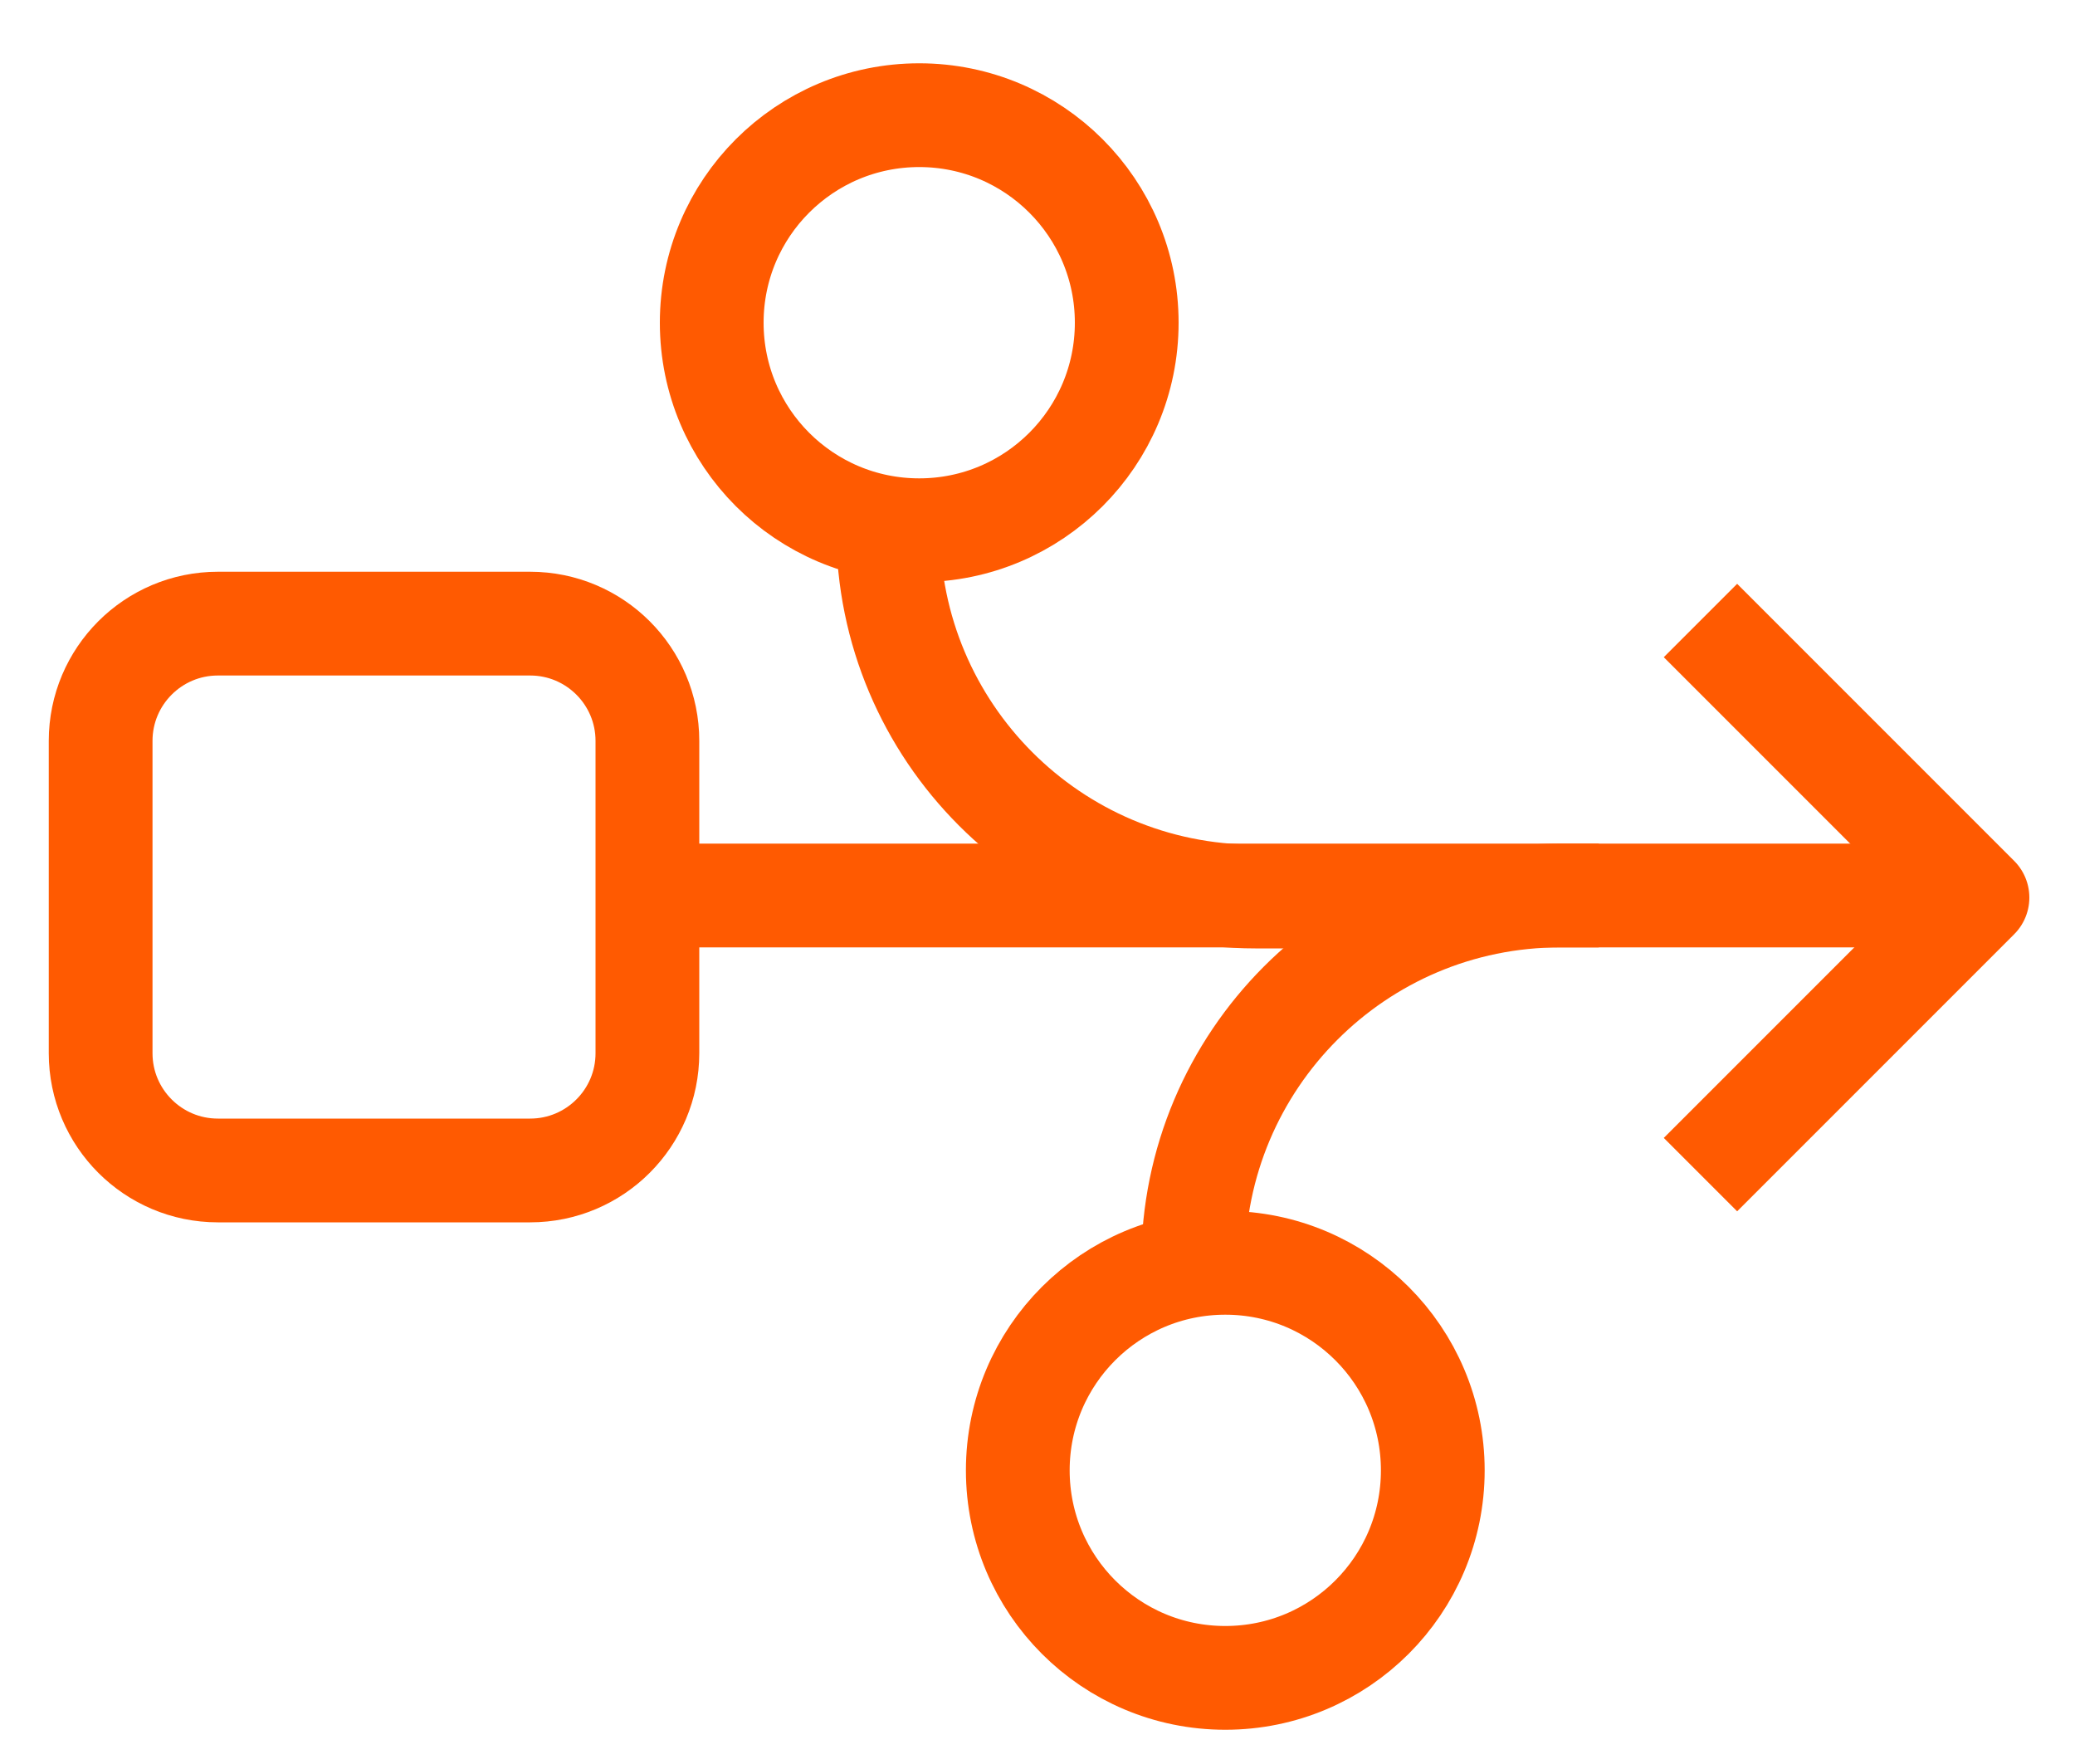 <svg width="20" height="17" viewBox="0 0 20 17" fill="none" xmlns="http://www.w3.org/2000/svg">
<path d="M5.11 6.01H2.1C1.476 6.01 0.97 6.516 0.97 7.14V10.15C0.97 10.774 1.476 11.28 2.1 11.28H5.11C5.734 11.28 6.24 10.774 6.24 10.15V7.14C6.24 6.516 5.734 6.01 5.11 6.01Z" stroke="#FF5A01"/>
<path d="M11.81 16.17C12.915 16.17 13.81 15.275 13.81 14.17C13.81 13.065 12.915 12.17 11.81 12.17C10.705 12.17 9.81 13.065 9.81 14.17C9.81 15.275 10.705 16.17 11.81 16.17Z" stroke="#FF5A01"/>
<path d="M8.86 5.11C9.965 5.11 10.86 4.215 10.86 3.11C10.86 2.005 9.965 1.11 8.86 1.11C7.755 1.11 6.86 2.005 6.86 3.11C6.86 4.215 7.755 5.11 8.86 5.11Z" stroke="#FF5A01"/>
<path d="M16.39 11.32L19.06 8.65L16.39 5.98" stroke="#FF5A01" stroke-linejoin="round"/>
<path d="M18.84 8.63H5.84" stroke="#FF5A01" stroke-linejoin="round"/>
<path d="M8.56 5.1C8.56 7.05 10.14 8.64 12.1 8.64H12.47" stroke="#FF5A01"/>
<path d="M11.5 12.17C11.5 10.22 13.08 8.63 15.04 8.63H15.41" stroke="#FF5A01"/>
</svg>
